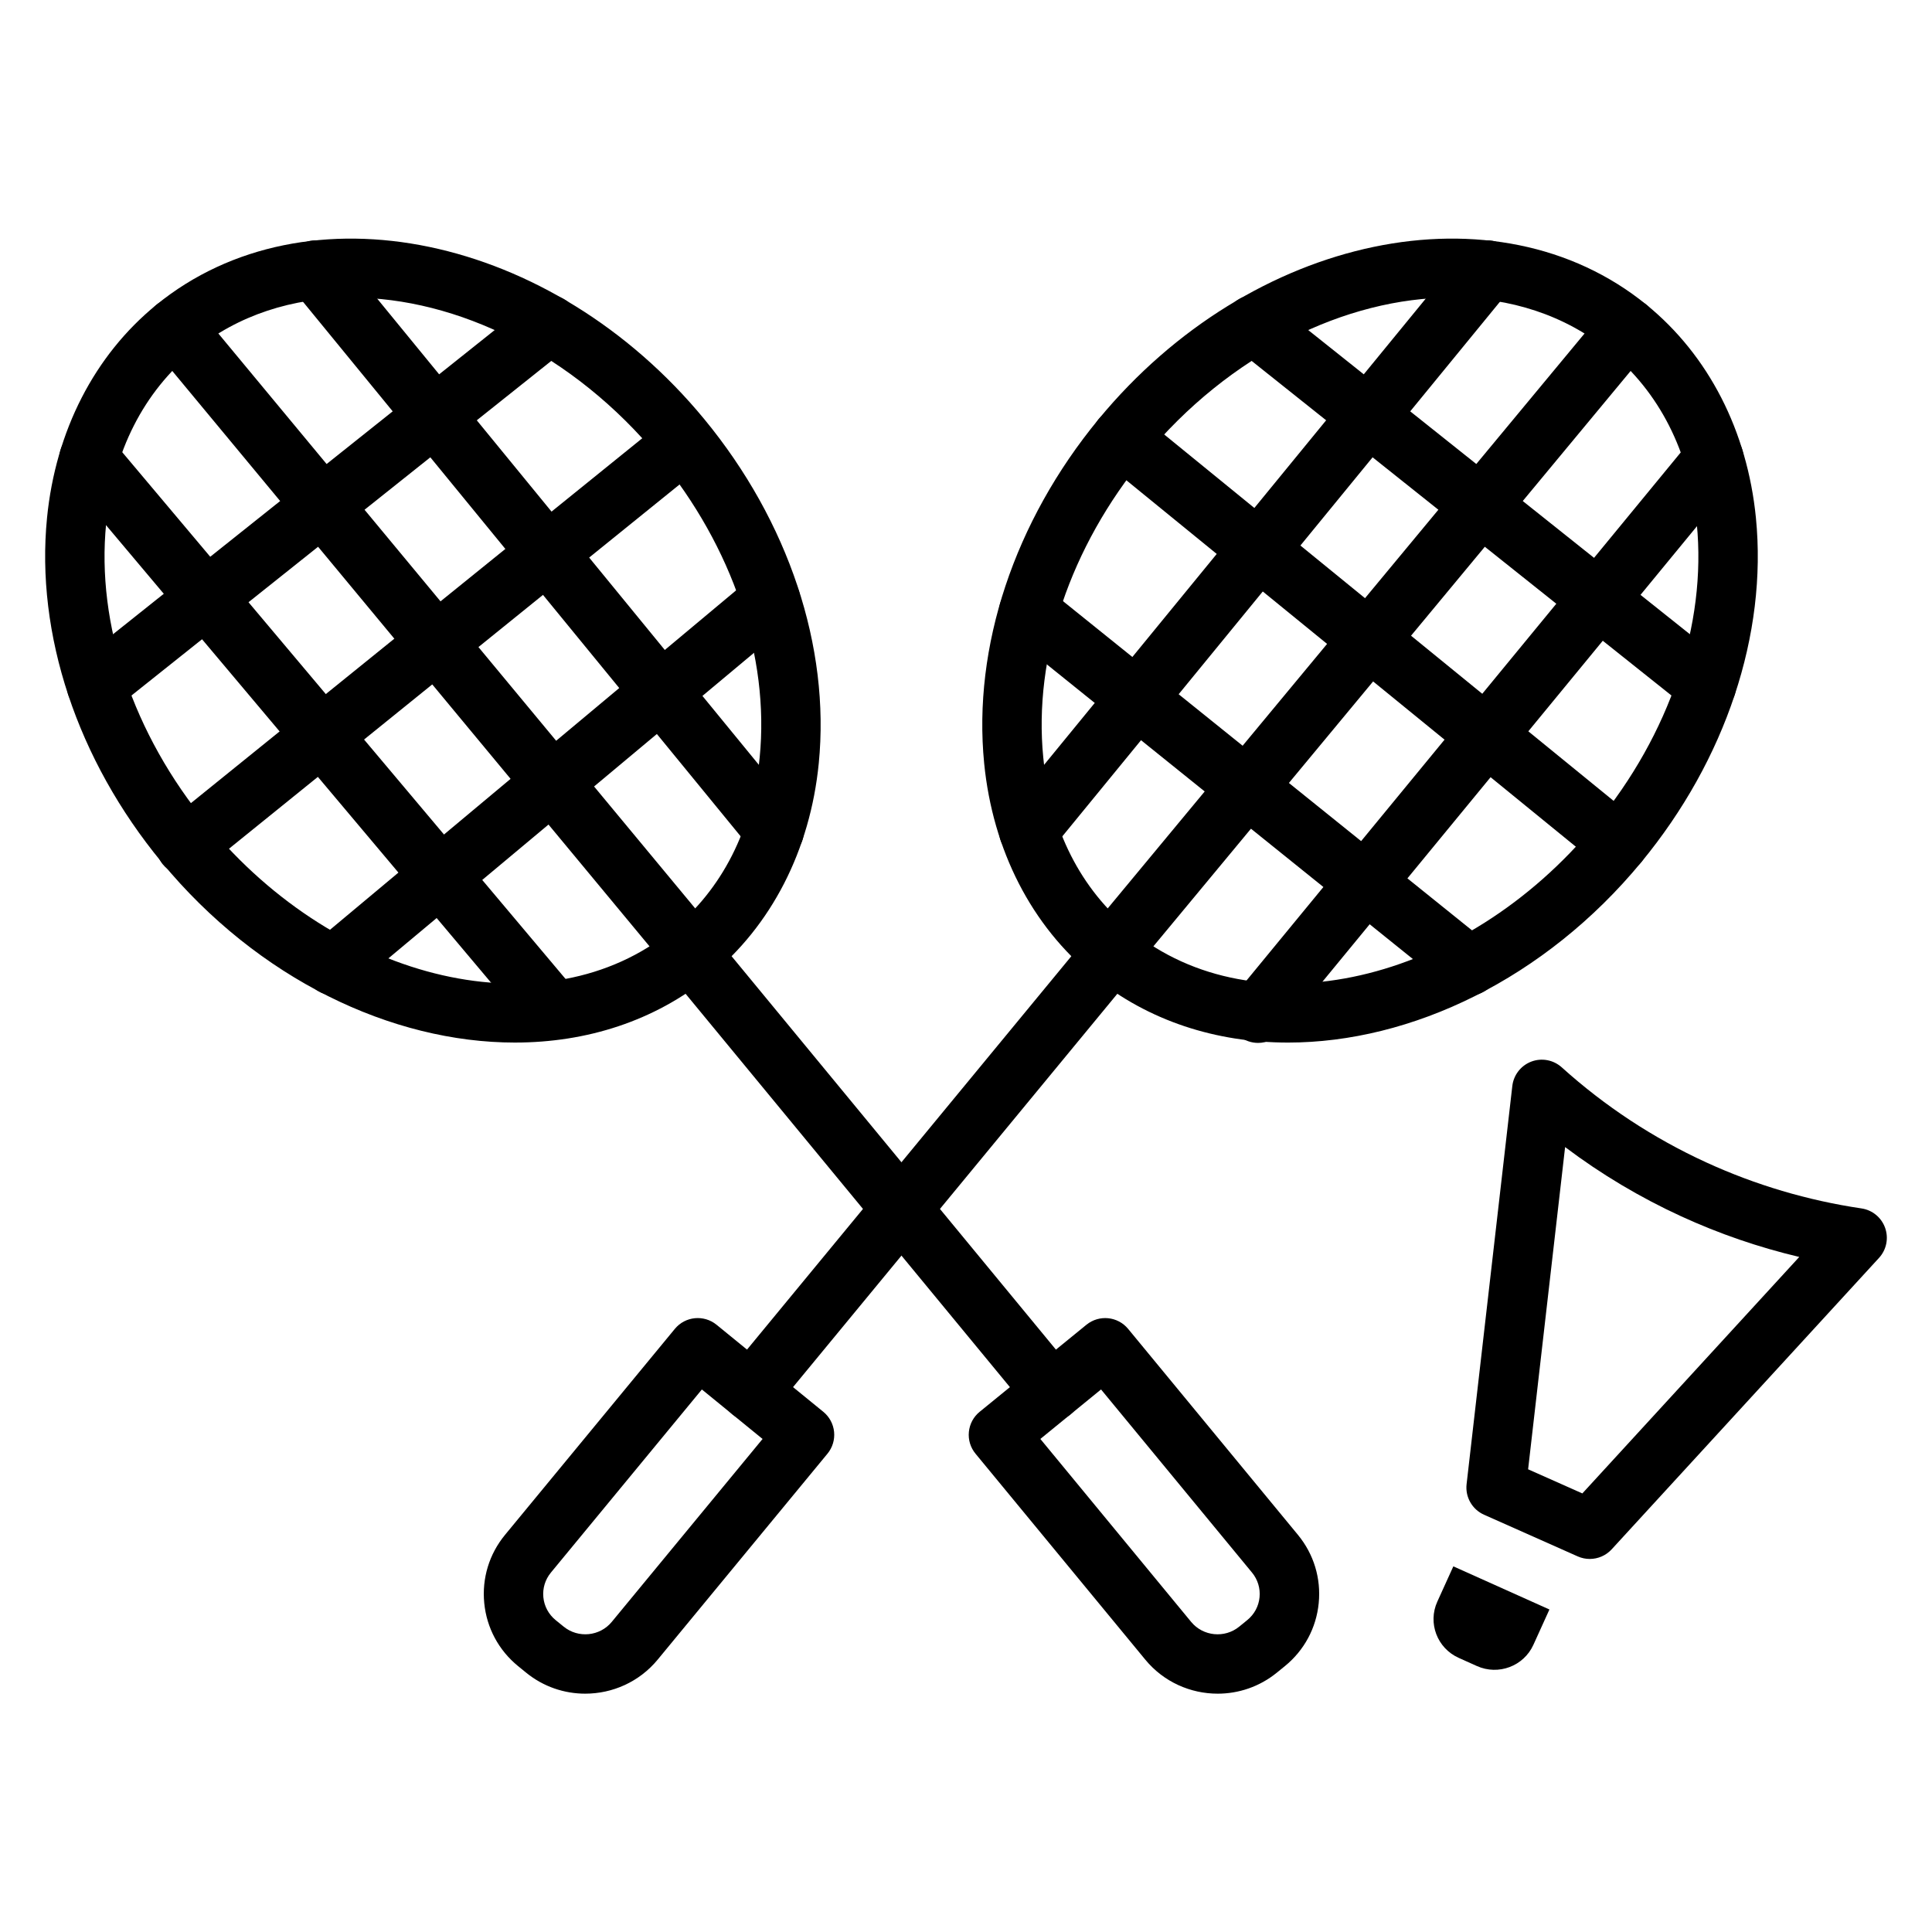 <?xml version="1.0" encoding="UTF-8"?>
<!-- Uploaded to: ICON Repo, www.iconrepo.com, Generator: ICON Repo Mixer Tools -->
<svg fill="#000000" width="800px" height="800px" version="1.1" viewBox="144 144 512 512" xmlns="http://www.w3.org/2000/svg">
 <g>
  <path d="m466.7 592.84c-7.168 0-14.285-3.07-19.176-9.004l-45.004-54.594c-1.336-1.617-1.969-3.695-1.758-5.781 0.207-2.082 1.23-4.004 2.863-5.324l28.293-23.066c3.363-2.731 8.293-2.242 11.047 1.094l44.992 54.574c4.207 5.106 6.168 11.535 5.516 18.113-0.648 6.578-3.836 12.504-8.969 16.688l-2.129 1.73c-4.602 3.746-10.156 5.57-15.676 5.57zm-46.996-67.504 39.965 48.484c3.164 3.836 8.883 4.398 12.746 1.25l2.129-1.734c1.863-1.52 3.019-3.66 3.25-6.039 0.234-2.375-0.473-4.695-1.996-6.547l-40.012-48.531z"/>
  <path d="m280.47 420.29c-32.645 0-68.102-16.832-93.664-47.84-22.34-27.098-33.398-60.348-30.344-91.219 2.277-23.023 12.562-43.062 28.965-56.438 39.652-32.324 104.8-18.738 145.21 30.281 22.34 27.098 33.398 60.348 30.344 91.219-2.277 23.027-12.566 43.066-28.969 56.441-14.57 11.871-32.586 17.555-51.547 17.555zm-43.352-197.42c-15.461 0-30.008 4.562-41.742 14.129-13.32 10.859-21.355 26.691-23.246 45.785-2.648 26.734 7.133 55.762 26.82 79.648 34.926 42.367 90.156 54.965 123.12 28.094 13.32-10.859 21.359-26.695 23.25-45.789 2.648-26.734-7.133-55.762-26.82-79.648-22.496-27.277-53.414-42.219-81.379-42.219z"/>
  <path d="m422.75 520.58c-2.266 0-4.519-0.977-6.078-2.867l-95.699-116.07c-2.766-3.356-2.289-8.316 1.066-11.078 3.363-2.762 8.312-2.285 11.078 1.066l95.699 116.08c2.766 3.356 2.289 8.316-1.066 11.078-1.465 1.207-3.234 1.797-5 1.797z"/>
  <path d="m327.5 404.04c-2.258 0-4.508-0.969-6.062-2.848l-137.09-165.28c-2.773-3.344-2.312-8.309 1.031-11.082 3.352-2.769 8.309-2.312 11.082 1.035l137.09 165.28c2.773 3.344 2.312 8.309-1.031 11.082-1.469 1.219-3.246 1.812-5.019 1.812z"/>
  <path d="m349.21 371.98c-2.277 0-4.539-0.984-6.098-2.887l-121.61-148.53c-2.75-3.367-2.258-8.324 1.105-11.074 3.363-2.75 8.324-2.258 11.074 1.102l121.61 148.54c2.75 3.367 2.258 8.324-1.105 11.074-1.453 1.199-3.215 1.781-4.973 1.781z"/>
  <path d="m289.49 418.3c-2.238 0-4.473-0.953-6.027-2.801l-121.93-144.88c-2.797-3.324-2.375-8.289 0.953-11.09 3.316-2.793 8.289-2.379 11.09 0.957l121.93 144.88c2.797 3.324 2.375 8.289-0.953 11.09-1.473 1.242-3.273 1.848-5.062 1.848z"/>
  <path d="m169.57 333.51c-2.312 0-4.606-1.016-6.16-2.965-2.707-3.402-2.148-8.352 1.25-11.062l119.93-95.578c3.398-2.707 8.344-2.152 11.062 1.246 2.707 3.402 2.148 8.352-1.25 11.062l-119.93 95.582c-1.449 1.152-3.176 1.715-4.898 1.715z"/>
  <path d="m193.23 375.94c-2.293 0-4.57-1-6.129-2.926-2.731-3.383-2.207-8.336 1.176-11.07l131.68-106.45c3.371-2.734 8.332-2.207 11.07 1.172 2.731 3.383 2.207 8.336-1.176 11.07l-131.68 106.45c-1.453 1.176-3.207 1.75-4.945 1.75z"/>
  <path d="m232.36 407.77c-2.25 0-4.488-0.961-6.043-2.82-2.789-3.336-2.348-8.301 0.992-11.086l115.89-96.855c3.336-2.785 8.297-2.344 11.082 0.992 2.789 3.336 2.348 8.301-0.992 11.086l-115.88 96.848c-1.473 1.234-3.262 1.836-5.043 1.836z"/>
  <path d="m299.09 592.84c-5.519 0-11.07-1.824-15.66-5.566l-2.129-1.734c-5.137-4.188-8.32-10.117-8.969-16.695-0.648-6.574 1.309-13 5.516-18.105l44.992-54.574c2.754-3.344 7.691-3.824 11.047-1.094l28.293 23.066c1.625 1.324 2.652 3.238 2.863 5.324 0.207 2.086-0.426 4.168-1.758 5.785l-45.008 54.59c-4.898 5.93-12.016 9.004-19.188 9.004zm30.914-80.617-40.012 48.531c-1.523 1.848-2.227 4.168-1.996 6.543 0.234 2.379 1.395 4.523 3.25 6.043l2.129 1.73c3.856 3.144 9.586 2.586 12.746-1.25l39.969-48.48z"/>
  <path d="m485.33 420.29c-18.965 0-36.977-5.68-51.547-17.559-16.402-13.371-26.691-33.418-28.969-56.441-3.055-30.871 8-64.117 30.344-91.219 40.422-49.023 105.56-62.602 145.21-30.281 16.402 13.371 26.691 33.418 28.969 56.438 3.055 30.871-8 64.117-30.348 91.219-25.562 31.008-61.023 47.844-93.664 47.844zm43.348-197.42c-27.965 0-58.883 14.938-81.379 42.223-19.691 23.887-29.469 52.914-26.82 79.648 1.891 19.098 9.93 34.934 23.25 45.789 32.961 26.875 88.191 14.273 123.11-28.094 19.695-23.887 29.473-52.914 26.824-79.648-1.891-19.098-9.93-34.93-23.25-45.789-11.727-9.562-26.281-14.129-41.738-14.129z"/>
  <path d="m343.05 520.58c-1.762 0-3.535-0.586-5.004-1.797-3.356-2.766-3.832-7.727-1.066-11.078l95.699-116.08c2.769-3.352 7.727-3.832 11.078-1.066 3.356 2.766 3.832 7.727 1.066 11.078l-95.695 116.07c-1.555 1.891-3.809 2.867-6.078 2.867z"/>
  <path d="m438.29 404.04c-1.77 0-3.551-0.594-5.023-1.812-3.344-2.777-3.805-7.738-1.031-11.082l137.09-165.28c2.777-3.348 7.738-3.805 11.082-1.035 3.344 2.777 3.805 7.738 1.031 11.082l-137.09 165.28c-1.559 1.879-3.801 2.844-6.062 2.844z"/>
  <path d="m416.6 371.98c-1.754 0-3.523-0.582-4.984-1.781-3.367-2.754-3.856-7.711-1.105-11.074l121.6-148.54c2.754-3.367 7.719-3.856 11.074-1.102 3.367 2.754 3.856 7.711 1.105 11.074l-121.59 148.54c-1.559 1.898-3.82 2.883-6.098 2.883z"/>
  <path d="m477.4 420.38c-1.758 0-3.531-0.586-5-1.789-3.356-2.762-3.84-7.723-1.078-11.078l120.83-146.95c2.762-3.363 7.727-3.84 11.078-1.082 3.356 2.762 3.84 7.723 1.078 11.078l-120.82 146.95c-1.559 1.891-3.812 2.871-6.086 2.871z"/>
  <path d="m596.22 333.51c-1.723 0-3.453-0.562-4.898-1.715l-119.93-95.578c-3.402-2.707-3.965-7.664-1.25-11.062 2.715-3.402 7.668-3.957 11.062-1.246l119.93 95.578c3.402 2.707 3.965 7.664 1.25 11.062-1.562 1.945-3.852 2.961-6.164 2.961z"/>
  <path d="m572.91 375.31c-1.746 0-3.512-0.578-4.973-1.77l-131.69-107.36c-3.371-2.746-3.871-7.707-1.125-11.074 2.742-3.367 7.711-3.867 11.07-1.129l131.69 107.36c3.371 2.746 3.871 7.707 1.125 11.074-1.551 1.91-3.816 2.898-6.102 2.898z"/>
  <path d="m533.27 407.87c-1.73 0-3.481-0.57-4.934-1.738l-116.66-93.91c-3.387-2.727-3.926-7.684-1.195-11.066 2.723-3.394 7.688-3.922 11.066-1.195l116.67 93.91c3.387 2.727 3.926 7.684 1.195 11.066-1.559 1.93-3.84 2.934-6.137 2.934z"/>
  <path d="m565.31 557.14c-1.074 0-2.168-0.219-3.199-0.68l-24.824-11.043c-3.144-1.398-5.016-4.676-4.625-8.094l12.117-105.52c0.34-2.93 2.281-5.422 5.039-6.469 2.742-1.039 5.859-0.457 8.059 1.52 11.406 10.293 24.277 18.762 38.254 25.176 13.066 5.996 26.922 10.105 41.18 12.215 2.883 0.426 5.293 2.41 6.266 5.156 0.977 2.746 0.355 5.805-1.617 7.953l-70.844 77.227c-1.527 1.664-3.644 2.555-5.805 2.555zm-16.344-23.762 14.375 6.394 57.484-62.668c-10.742-2.543-21.215-6.144-31.262-10.754-10.922-5.016-21.234-11.164-30.793-18.363z"/>
  <path d="m535.4 585.52-4.836-2.172c-5.699-2.559-8.234-9.23-5.66-14.898l4.246-9.352 25.465 11.434-4.25 9.359c-2.57 5.664-9.27 8.184-14.965 5.629z"/>
 </g>
</svg>